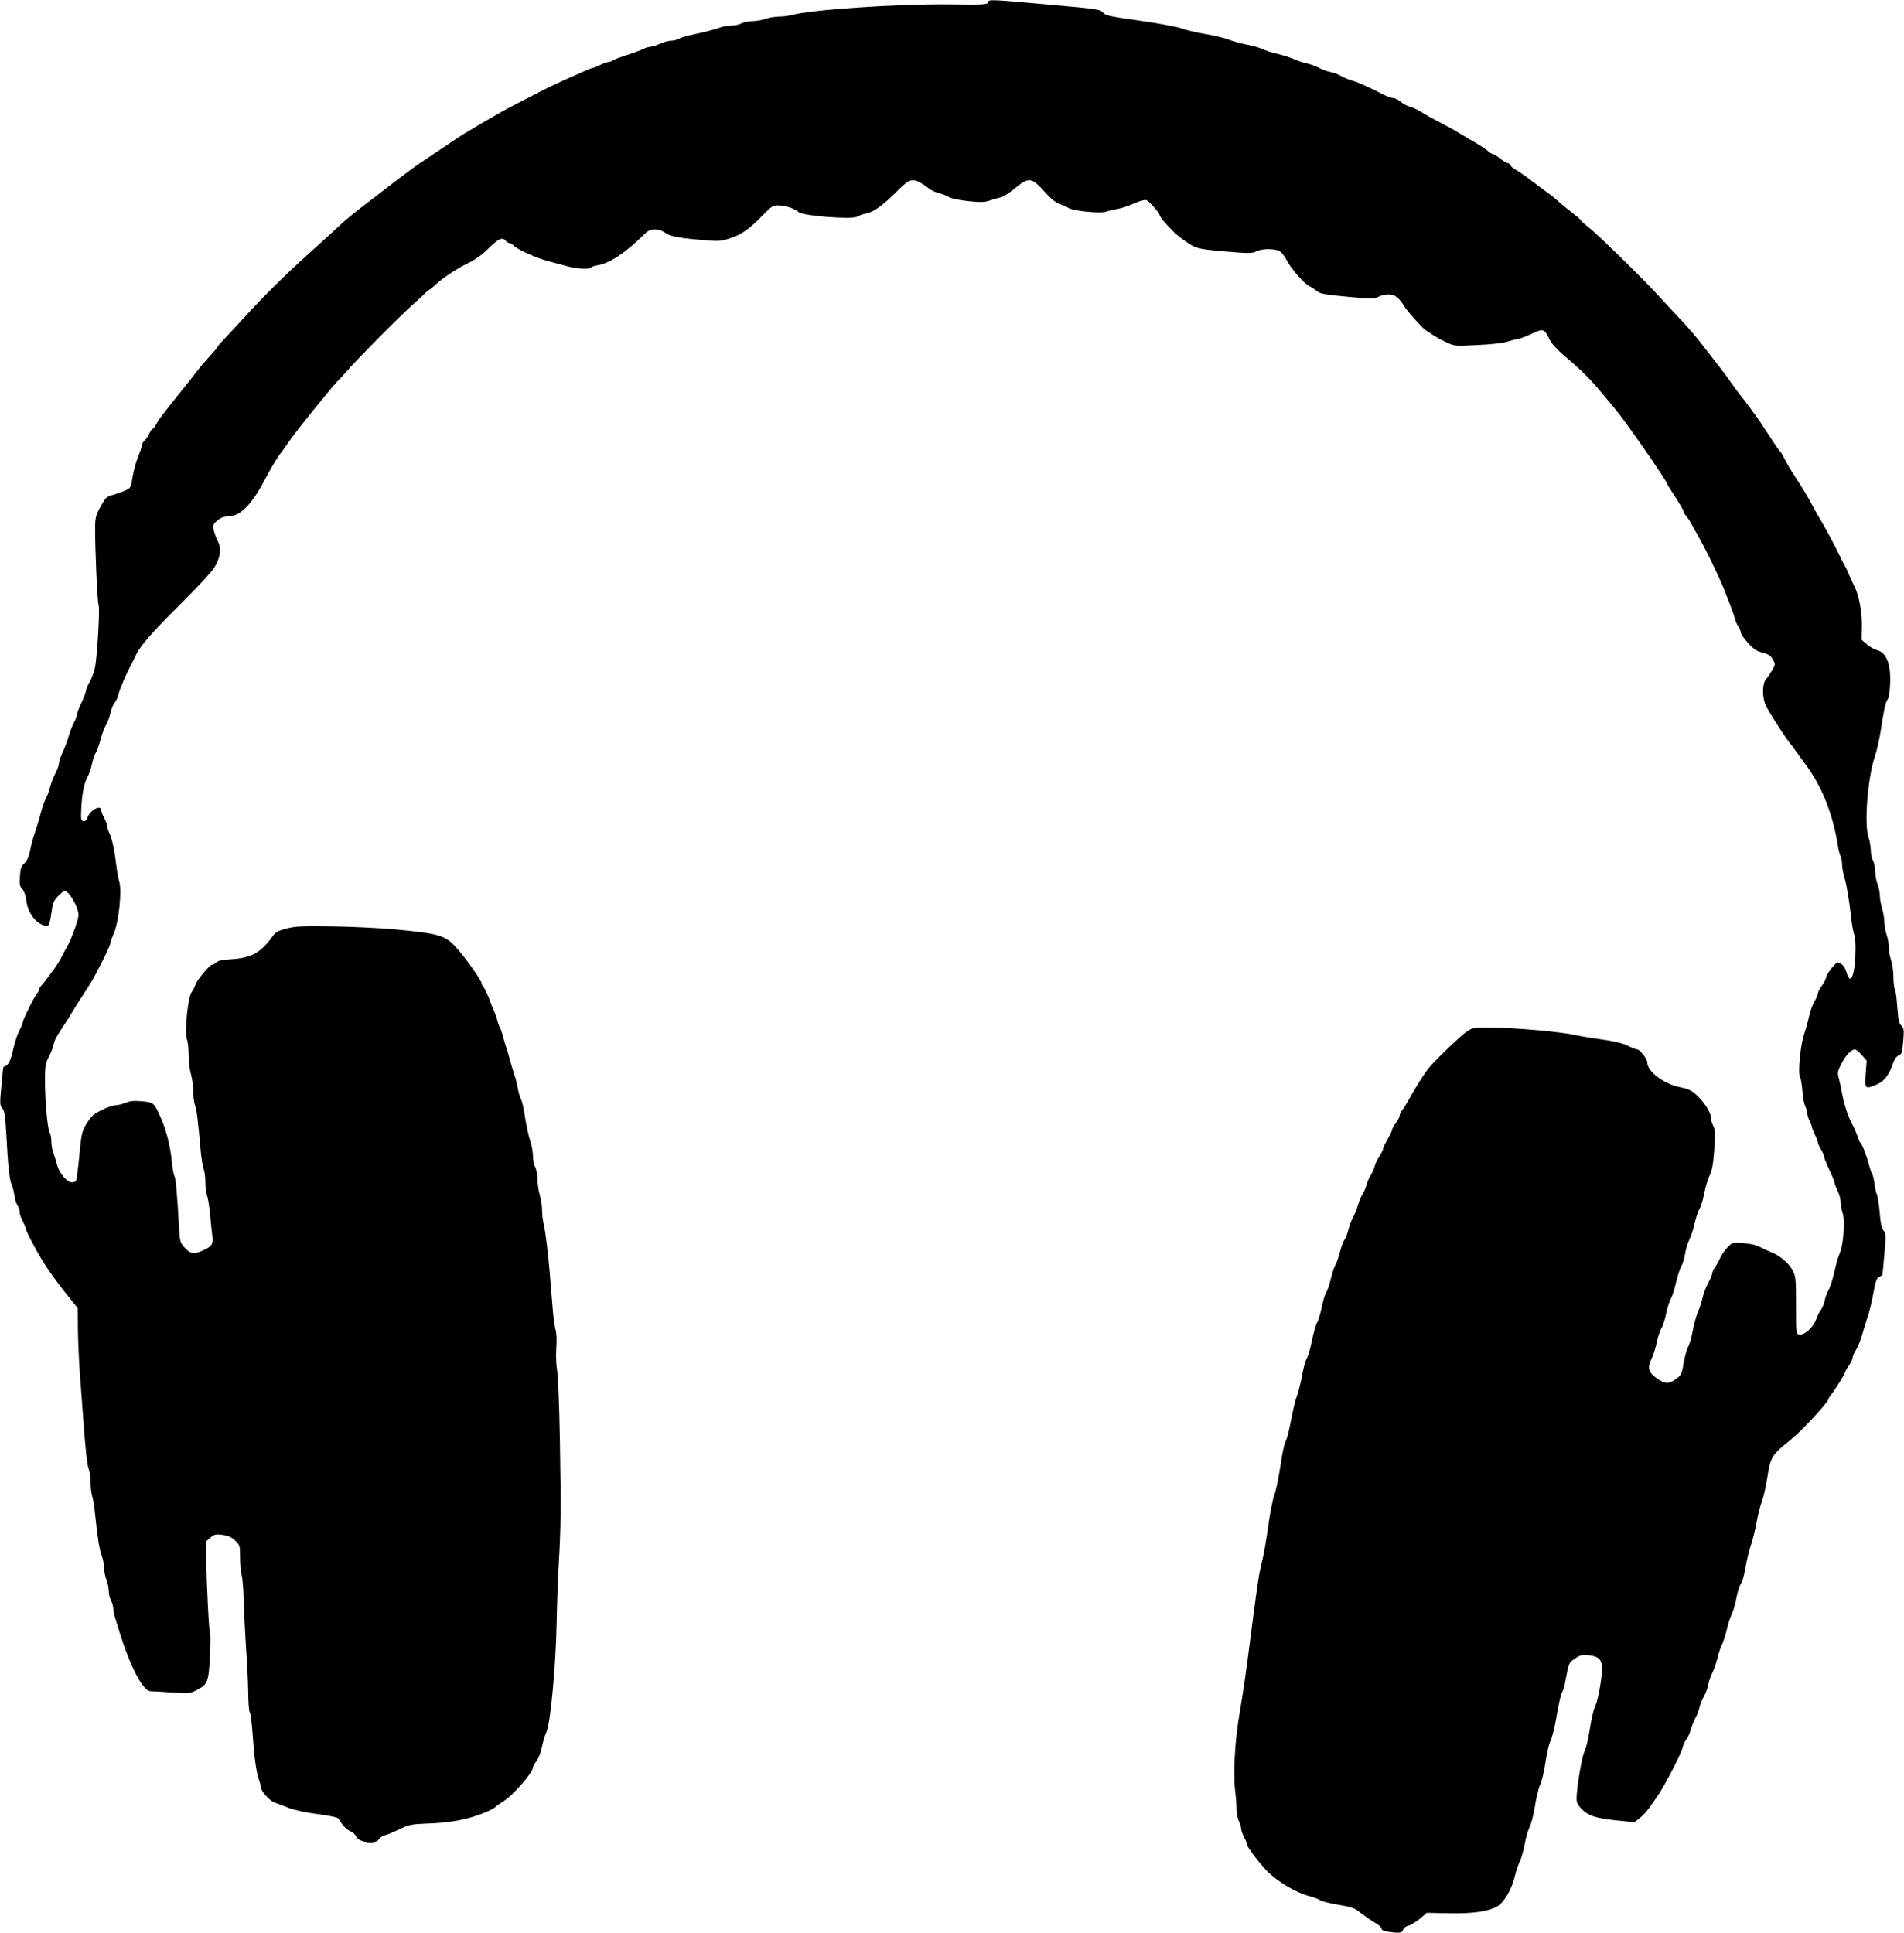 <?xml version="1.0" standalone="no"?>
<!DOCTYPE svg PUBLIC "-//W3C//DTD SVG 20010904//EN"
 "http://www.w3.org/TR/2001/REC-SVG-20010904/DTD/svg10.dtd">
<svg version="1.0" xmlns="http://www.w3.org/2000/svg"
 width="1261pt" height="1280pt" viewBox="0 0 1261 1280"
 preserveAspectRatio="xMidYMid meet">
<g transform="translate(0,1280) scale(0.1,-0.1)"
fill="#000000" stroke="none">
<path d="M6544 12785 c-6 -16 -28 -17 -263 -14 -343 3 -912 -35 -1039 -71 -20
-5 -58 -10 -83 -10 -26 0 -66 -7 -89 -15 -23 -8 -63 -15 -89 -15 -25 -1 -57
-7 -71 -15 -14 -8 -44 -14 -67 -15 -23 0 -54 -5 -70 -11 -29 -12 -111 -33
-198 -51 -27 -6 -62 -16 -77 -24 -14 -8 -39 -14 -55 -14 -15 0 -48 -9 -72 -20
-24 -11 -52 -20 -63 -20 -11 0 -32 -6 -46 -14 -15 -7 -65 -26 -112 -41 -47
-15 -89 -32 -94 -36 -6 -5 -17 -9 -25 -9 -9 -1 -34 -9 -56 -20 -22 -11 -44
-19 -48 -20 -5 0 -25 -7 -45 -16 -21 -9 -55 -25 -77 -34 -102 -45 -166 -75
-245 -116 -165 -84 -225 -116 -265 -140 -22 -13 -58 -33 -80 -46 -22 -12 -47
-27 -56 -33 -9 -5 -34 -20 -55 -33 -48 -28 -65 -39 -195 -127 -57 -38 -111
-74 -120 -80 -25 -15 -185 -135 -243 -181 -28 -22 -94 -73 -146 -112 -52 -40
-113 -90 -135 -111 -22 -21 -114 -105 -205 -187 -170 -153 -314 -295 -442
-436 -40 -44 -97 -105 -125 -135 -29 -30 -53 -57 -53 -61 0 -4 -23 -31 -51
-61 -27 -29 -62 -70 -77 -90 -15 -20 -58 -75 -97 -123 -145 -181 -163 -204
-179 -235 -9 -18 -20 -33 -25 -33 -5 0 -14 -13 -21 -29 -6 -16 -20 -37 -31
-47 -10 -9 -19 -24 -19 -33 0 -9 -12 -43 -25 -76 -14 -33 -30 -93 -37 -133
-11 -73 -11 -74 -52 -92 -22 -10 -60 -23 -83 -29 -37 -10 -45 -18 -77 -76 -30
-54 -35 -74 -36 -132 -2 -119 15 -508 23 -520 10 -15 -9 -345 -24 -414 -6 -30
-22 -72 -35 -95 -13 -22 -24 -48 -24 -57 0 -9 -14 -46 -30 -80 -17 -35 -30
-70 -30 -78 0 -8 -9 -33 -20 -54 -12 -22 -28 -64 -36 -94 -9 -30 -27 -77 -40
-105 -13 -28 -24 -60 -24 -72 0 -12 -10 -41 -23 -65 -13 -24 -29 -66 -36 -94
-7 -27 -19 -60 -26 -71 -8 -12 -23 -55 -34 -95 -10 -41 -29 -101 -40 -134 -12
-33 -26 -87 -32 -119 -8 -41 -19 -66 -37 -83 -22 -20 -27 -35 -30 -87 -4 -53
-1 -67 15 -83 12 -12 22 -40 26 -70 10 -90 66 -163 131 -175 21 -3 26 11 41
116 5 36 15 57 40 82 19 19 38 34 43 34 29 0 92 -109 92 -160 0 -29 -49 -166
-76 -210 -8 -14 -24 -43 -35 -65 -10 -22 -33 -58 -49 -80 -17 -22 -38 -51 -48
-65 -9 -13 -25 -33 -34 -42 -10 -10 -18 -23 -18 -30 0 -6 -7 -19 -15 -28 -18
-20 -95 -176 -95 -193 0 -7 -10 -30 -22 -52 -12 -22 -31 -80 -42 -129 -19 -81
-31 -102 -63 -112 -2 0 -8 -58 -14 -128 -11 -117 -10 -128 7 -147 14 -16 19
-47 26 -177 10 -195 21 -301 35 -327 6 -11 14 -42 18 -70 4 -27 13 -58 21 -69
8 -11 14 -31 14 -43 0 -13 9 -40 20 -60 11 -21 20 -42 20 -48 0 -15 63 -136
118 -225 25 -41 86 -127 136 -190 l91 -114 1 -141 c1 -77 7 -210 13 -295 7
-85 16 -211 21 -280 16 -224 27 -324 39 -353 6 -16 11 -54 11 -85 0 -32 5 -73
11 -92 6 -19 15 -73 19 -120 18 -166 27 -226 44 -273 9 -26 16 -65 16 -86 0
-21 7 -55 15 -74 8 -20 15 -53 15 -74 1 -21 7 -49 15 -63 8 -14 14 -36 15 -50
0 -14 6 -45 14 -70 8 -25 24 -76 36 -115 38 -122 92 -248 133 -308 34 -48 45
-57 71 -58 17 0 80 -4 140 -8 104 -8 111 -8 158 16 73 37 79 52 88 216 4 78 5
146 2 152 -8 12 -24 333 -26 493 l-1 124 29 25 c26 22 35 24 80 18 38 -5 59
-15 84 -38 31 -30 32 -34 32 -111 0 -45 5 -98 11 -120 6 -21 12 -102 14 -180
2 -77 9 -215 15 -306 7 -91 13 -219 14 -285 0 -66 5 -127 10 -135 6 -8 13 -66
18 -130 11 -165 24 -260 42 -314 9 -26 16 -52 16 -59 0 -21 58 -84 87 -94 15
-6 60 -22 98 -37 42 -15 119 -32 195 -41 71 -9 127 -21 131 -28 25 -43 58 -78
82 -86 15 -6 31 -21 36 -34 15 -39 132 -53 150 -18 6 10 23 22 38 26 16 3 60
22 98 40 64 31 80 34 180 38 128 4 237 21 317 48 71 23 130 50 143 65 6 6 26
20 45 32 67 41 199 191 200 228 0 5 11 25 24 42 13 18 29 59 35 92 7 33 20 79
31 102 26 59 60 430 66 703 2 116 8 296 14 400 15 259 16 367 8 826 -4 227
-12 424 -18 460 -7 38 -9 99 -6 149 4 51 2 99 -4 120 -6 19 -16 91 -21 160 -6
69 -14 172 -19 230 -11 130 -27 261 -40 318 -6 23 -10 64 -10 91 0 26 -7 70
-15 97 -8 27 -15 74 -15 104 -1 30 -7 66 -15 80 -8 14 -14 45 -15 69 0 24 -6
64 -14 90 -17 52 -33 129 -45 212 -5 30 -14 66 -20 78 -7 12 -16 43 -21 69 -4
26 -13 61 -18 77 -6 17 -20 64 -32 105 -11 41 -25 89 -31 105 -6 17 -15 48
-20 70 -6 21 -14 44 -18 50 -5 5 -11 24 -15 40 -4 17 -13 44 -20 60 -8 17 -24
57 -36 90 -13 33 -29 67 -36 76 -8 8 -14 20 -14 26 0 17 -91 148 -155 222 -83
98 -114 107 -430 137 -93 8 -275 17 -404 19 -197 3 -244 1 -302 -14 -59 -15
-73 -23 -96 -55 -79 -108 -140 -141 -276 -149 -53 -3 -83 -9 -95 -21 -10 -9
-23 -16 -29 -16 -15 0 -99 -101 -108 -130 -4 -14 -16 -37 -26 -51 -25 -36 -48
-265 -31 -312 7 -18 12 -67 12 -109 0 -41 7 -97 15 -124 8 -27 15 -77 15 -111
0 -34 5 -74 11 -90 11 -27 20 -97 38 -303 5 -52 14 -108 20 -123 6 -16 11 -55
11 -87 0 -32 5 -71 11 -87 6 -15 15 -71 20 -123 5 -52 11 -116 15 -143 7 -56
-3 -72 -61 -98 -59 -27 -83 -24 -121 17 -31 35 -33 41 -38 133 -13 230 -22
327 -30 341 -6 8 -13 48 -17 90 -13 128 -43 238 -93 338 -28 58 -34 62 -109
69 -49 4 -76 2 -106 -11 -23 -9 -53 -16 -67 -16 -29 0 -119 -41 -149 -67 -11
-10 -33 -39 -48 -65 -24 -41 -29 -66 -42 -204 -8 -86 -18 -160 -21 -165 -3 -5
-16 -9 -29 -9 -31 0 -81 59 -96 112 -6 24 -18 60 -25 81 -8 20 -14 56 -14 78
0 22 -5 50 -12 62 -14 25 -31 219 -30 355 0 80 4 101 25 142 14 26 28 63 32
81 6 31 17 52 71 133 19 29 23 35 60 96 11 19 43 69 70 110 27 41 58 91 69
112 60 112 105 207 105 219 0 8 12 41 26 74 31 74 52 277 34 335 -6 19 -15 69
-20 110 -12 103 -29 180 -46 213 -8 16 -14 36 -14 45 0 10 -9 34 -20 55 -11
20 -20 44 -20 52 0 38 -73 0 -89 -46 -7 -21 -16 -29 -28 -27 -16 3 -18 13 -15
73 3 97 20 184 42 220 10 17 23 55 29 85 7 30 18 65 27 77 8 13 21 51 30 85 9
35 24 77 34 93 11 17 24 52 30 79 6 27 19 60 30 73 10 13 22 38 25 56 7 31 51
135 80 187 7 14 23 45 34 69 31 66 111 157 307 351 97 96 191 198 209 225 44
67 54 129 27 182 -11 21 -23 55 -27 74 -6 32 -3 39 25 62 22 19 43 27 71 27
80 0 159 80 246 250 30 57 75 133 97 162 12 15 44 59 71 99 48 69 295 374 320
394 6 6 31 33 55 60 62 73 347 360 425 430 38 33 78 70 90 83 12 12 25 22 27
22 3 0 23 16 43 35 56 50 140 106 220 145 45 22 92 56 133 97 65 64 90 75 112
48 7 -8 18 -15 25 -15 7 0 18 -7 25 -15 20 -24 150 -83 230 -104 41 -11 100
-27 130 -35 59 -17 146 -21 154 -7 3 4 24 11 47 15 75 12 183 83 296 195 34
34 48 41 81 41 24 0 49 -8 65 -20 31 -24 86 -36 244 -49 114 -10 125 -10 191
12 75 24 127 62 221 159 51 52 61 58 96 58 47 -1 109 -21 135 -45 28 -25 355
-50 386 -30 12 7 39 17 60 21 52 10 115 56 219 161 63 64 91 73 142 42 21 -12
47 -30 58 -40 11 -9 40 -22 65 -29 25 -6 56 -18 68 -27 13 -8 69 -19 125 -25
84 -9 108 -8 146 5 25 8 58 18 73 21 14 3 57 31 94 62 89 72 105 70 192 -25
41 -47 75 -74 100 -82 20 -7 47 -18 58 -26 32 -20 211 -38 249 -25 16 6 50 14
75 18 25 4 74 20 109 36 35 16 72 26 82 23 19 -6 89 -85 89 -100 0 -15 89
-112 132 -144 108 -80 102 -78 297 -96 163 -14 183 -14 210 0 39 20 130 20
159 -1 12 -8 31 -33 42 -54 29 -58 116 -158 153 -176 17 -9 41 -25 52 -34 16
-15 56 -22 196 -35 161 -15 180 -15 207 -1 17 9 48 16 70 16 40 0 68 -21 106
-84 22 -34 126 -149 141 -155 5 -2 24 -14 40 -26 17 -12 57 -35 90 -50 59 -28
60 -28 209 -20 83 3 168 13 191 20 22 7 55 16 74 19 19 3 64 20 99 37 74 35
79 33 117 -43 13 -26 51 -67 96 -105 111 -93 174 -156 253 -252 39 -47 77 -93
84 -101 70 -83 342 -475 342 -493 0 -3 25 -42 55 -88 30 -46 55 -89 55 -95 0
-7 6 -19 14 -26 7 -8 22 -29 32 -47 11 -19 36 -64 56 -100 56 -99 153 -303
177 -371 7 -19 22 -57 33 -85 11 -27 23 -64 28 -81 4 -18 15 -42 24 -55 9 -13
16 -31 16 -39 0 -9 21 -40 48 -69 37 -41 57 -54 96 -64 39 -10 53 -19 67 -44
18 -32 18 -34 -3 -70 -12 -21 -30 -48 -41 -60 -27 -30 -28 -123 -1 -178 20
-42 122 -201 158 -246 12 -14 28 -36 36 -48 8 -12 41 -57 72 -99 104 -140 176
-322 209 -525 5 -32 13 -67 19 -77 5 -10 10 -34 10 -53 0 -19 6 -57 14 -83 17
-56 33 -153 46 -269 4 -44 14 -95 20 -113 8 -22 11 -71 8 -140 -6 -142 -35
-198 -58 -112 -6 23 -21 47 -36 56 -24 16 -25 16 -59 -22 -18 -22 -37 -51 -40
-65 -3 -15 -17 -41 -31 -60 -13 -18 -24 -39 -24 -48 0 -8 -11 -33 -24 -55 -13
-23 -29 -67 -35 -98 -7 -32 -21 -82 -31 -112 -25 -69 -44 -260 -29 -287 6 -11
13 -52 16 -92 2 -40 11 -86 19 -104 8 -17 14 -39 14 -50 0 -10 7 -31 15 -47 8
-15 15 -33 15 -40 1 -6 9 -29 20 -51 11 -22 19 -46 20 -52 0 -7 9 -27 20 -45
11 -18 20 -39 20 -46 0 -8 16 -47 35 -88 19 -40 35 -79 35 -86 1 -7 9 -31 20
-53 11 -22 20 -56 20 -75 0 -19 7 -53 14 -75 17 -49 4 -220 -20 -266 -8 -17
-24 -71 -35 -122 -11 -50 -29 -105 -39 -122 -10 -16 -21 -47 -25 -68 -4 -20
-15 -47 -24 -60 -10 -12 -25 -42 -34 -67 -19 -52 -76 -103 -110 -98 -22 3 -22
4 -22 193 0 177 -2 193 -22 231 -25 48 -83 97 -140 120 -21 8 -55 24 -76 35
-23 13 -65 23 -111 26 -72 6 -73 5 -105 -28 -18 -19 -40 -50 -48 -69 -8 -19
-24 -47 -34 -62 -11 -14 -19 -33 -19 -41 0 -8 -13 -38 -29 -68 -15 -30 -31
-72 -35 -94 -5 -22 -18 -65 -31 -95 -12 -30 -28 -86 -34 -124 -7 -38 -20 -85
-30 -105 -11 -20 -24 -70 -31 -111 -11 -70 -15 -77 -50 -103 -49 -35 -74 -33
-130 7 -54 39 -61 68 -31 129 11 23 27 72 34 109 8 37 22 79 31 93 9 13 23 57
31 97 9 40 22 83 30 95 8 12 24 61 35 108 11 47 27 96 35 109 9 13 20 49 25
81 5 32 18 74 28 94 11 20 27 69 36 110 9 40 24 84 33 97 8 13 22 59 30 101 8
42 24 95 35 117 16 30 24 74 31 168 9 110 8 130 -6 161 -10 19 -17 46 -17 61
0 31 -47 102 -98 148 -29 26 -54 38 -102 47 -110 22 -220 104 -220 165 0 23
-49 86 -67 86 -7 0 -35 11 -61 24 -32 16 -87 30 -167 41 -66 9 -146 22 -180
30 -91 21 -393 48 -546 49 -135 1 -136 1 -179 -29 -40 -27 -213 -195 -250
-241 -30 -38 -97 -145 -131 -209 -12 -22 -30 -51 -40 -64 -11 -13 -19 -31 -19
-39 0 -8 -11 -30 -25 -48 -14 -18 -25 -39 -25 -46 0 -7 -14 -35 -30 -63 -16
-27 -30 -56 -30 -63 0 -7 -11 -29 -24 -50 -14 -20 -28 -50 -32 -67 -4 -16 -15
-41 -24 -55 -10 -14 -23 -43 -29 -65 -6 -22 -18 -50 -26 -62 -9 -13 -23 -45
-31 -73 -8 -28 -23 -65 -33 -83 -10 -17 -24 -54 -31 -82 -6 -27 -18 -57 -25
-65 -7 -8 -21 -44 -30 -80 -9 -36 -23 -75 -30 -86 -8 -12 -21 -53 -30 -90 -9
-38 -22 -79 -31 -91 -8 -13 -22 -58 -30 -100 -9 -43 -23 -89 -31 -102 -8 -12
-23 -66 -34 -119 -11 -53 -26 -107 -35 -120 -8 -13 -22 -62 -30 -109 -8 -47
-24 -108 -34 -137 -11 -28 -29 -103 -40 -166 -12 -63 -28 -125 -36 -137 -8
-12 -23 -86 -34 -163 -12 -78 -29 -163 -40 -190 -10 -26 -28 -117 -40 -202
-11 -84 -29 -187 -39 -228 -21 -83 -30 -138 -66 -415 -45 -352 -53 -408 -89
-625 -27 -161 -39 -378 -27 -476 6 -49 11 -111 11 -139 1 -27 7 -61 15 -75 8
-14 14 -35 15 -48 0 -12 9 -39 20 -59 11 -21 20 -44 20 -51 0 -16 92 -136 139
-181 70 -67 187 -136 268 -157 29 -8 64 -20 76 -28 12 -8 66 -22 121 -31 70
-11 107 -22 127 -38 38 -30 88 -65 127 -88 17 -10 32 -25 32 -32 0 -9 17 -17
46 -21 75 -10 91 -8 97 14 3 11 17 22 33 26 16 4 50 25 77 46 l47 40 143 -3
c160 -3 261 11 321 44 47 26 99 115 120 207 7 30 21 70 30 89 10 18 24 69 33
113 8 45 23 97 33 117 11 20 27 83 36 141 9 58 25 122 35 142 10 20 25 84 34
141 8 58 23 124 34 148 12 24 30 99 41 167 11 67 26 135 34 150 7 15 16 41 19
57 28 147 26 142 67 170 34 24 47 27 90 23 68 -7 90 -28 90 -88 0 -67 -27
-216 -46 -252 -9 -17 -25 -85 -35 -152 -11 -66 -26 -130 -33 -141 -14 -22 -41
-163 -52 -275 -5 -57 -3 -68 16 -93 45 -57 99 -78 238 -92 l127 -13 35 28 c35
27 59 58 126 158 50 77 150 271 158 309 4 18 16 43 26 55 10 13 23 43 29 66 7
23 20 57 30 75 11 17 22 48 26 67 4 19 17 53 30 75 12 22 26 58 29 80 4 21 16
56 27 77 10 20 25 64 33 95 7 32 21 73 30 90 9 18 23 62 32 99 8 37 23 83 33
103 10 20 24 68 31 106 6 39 20 82 30 96 10 14 23 61 30 105 7 43 23 110 35
147 13 37 31 108 39 157 9 49 24 110 35 137 10 26 27 99 36 160 21 134 28 146
157 250 74 60 248 248 248 268 0 4 9 19 21 33 28 36 89 135 89 144 0 4 11 24
25 44 14 20 25 44 25 53 0 9 10 32 22 51 12 19 30 62 39 95 10 33 26 87 37
120 12 33 29 105 39 159 14 77 22 102 38 110 11 6 21 11 22 11 0 0 7 62 13
138 11 128 11 139 -5 157 -13 15 -20 47 -26 121 -5 55 -13 108 -18 117 -5 9
-12 42 -16 72 -4 30 -11 60 -16 65 -4 6 -12 29 -18 50 -15 62 -47 145 -60 158
-6 6 -11 15 -11 20 0 9 -29 76 -52 121 -21 39 -50 133 -57 181 -5 28 -14 71
-21 98 -12 45 -11 50 16 103 28 55 65 94 89 94 7 0 28 -17 45 -37 l33 -37 -7
-88 c-7 -101 -4 -104 76 -69 48 21 79 62 104 135 11 31 24 50 39 56 20 8 23
18 30 93 6 77 5 87 -13 105 -15 15 -20 40 -26 122 -4 57 -11 111 -17 121 -5
10 -9 47 -9 82 0 36 -7 84 -15 107 -8 23 -15 62 -15 85 0 23 -7 62 -15 85 -8
23 -15 61 -15 84 0 22 -7 63 -15 90 -8 27 -15 66 -15 86 0 21 -7 54 -15 73 -8
20 -15 58 -15 84 -1 26 -7 59 -15 73 -8 14 -15 45 -15 70 -1 25 -7 63 -15 85
-30 82 -5 396 41 531 13 39 31 117 40 175 20 134 32 190 46 207 7 7 14 51 16
98 7 136 -24 215 -90 229 -16 4 -45 21 -64 38 l-35 30 2 86 c2 87 -17 197 -44
256 -8 16 -25 53 -37 80 -11 28 -25 57 -30 65 -5 8 -33 62 -61 120 -29 58 -67
127 -83 155 -17 27 -44 75 -61 106 -37 70 -77 137 -124 209 -37 57 -53 83 -79
135 -9 17 -18 32 -22 35 -8 6 -57 79 -106 155 -21 33 -47 72 -58 86 -12 14
-28 36 -36 49 -8 12 -37 49 -64 83 -26 34 -55 73 -64 87 -17 27 -97 131 -204
267 -37 47 -98 117 -136 156 -38 40 -97 104 -132 142 -93 104 -413 417 -470
461 -28 21 -50 41 -50 45 0 4 -24 24 -52 46 -29 22 -72 57 -95 78 -24 21 -54
45 -67 54 -13 9 -60 44 -105 78 -44 34 -94 69 -111 78 -17 9 -34 23 -37 31 -3
7 -11 14 -18 14 -7 0 -29 14 -50 30 -21 17 -42 30 -48 30 -6 0 -19 8 -29 17
-19 17 -52 38 -138 88 -25 15 -63 37 -85 51 -22 13 -62 35 -90 49 -57 29 -94
50 -145 81 -19 11 -48 24 -64 28 -16 4 -43 18 -59 32 -16 13 -38 24 -49 24
-11 0 -41 11 -67 24 -88 46 -176 85 -206 92 -16 4 -48 17 -70 29 -22 13 -57
26 -78 29 -21 4 -52 16 -70 26 -18 10 -54 24 -81 30 -27 6 -67 19 -90 30 -23
10 -72 26 -109 34 -37 9 -81 23 -97 31 -16 8 -62 22 -102 29 -40 8 -95 23
-123 34 -27 11 -97 27 -155 37 -58 10 -126 26 -152 36 -25 10 -142 32 -260 49
-242 35 -246 36 -267 61 -14 16 -56 22 -296 43 -462 42 -454 41 -461 21z"/>
</g>
</svg>
